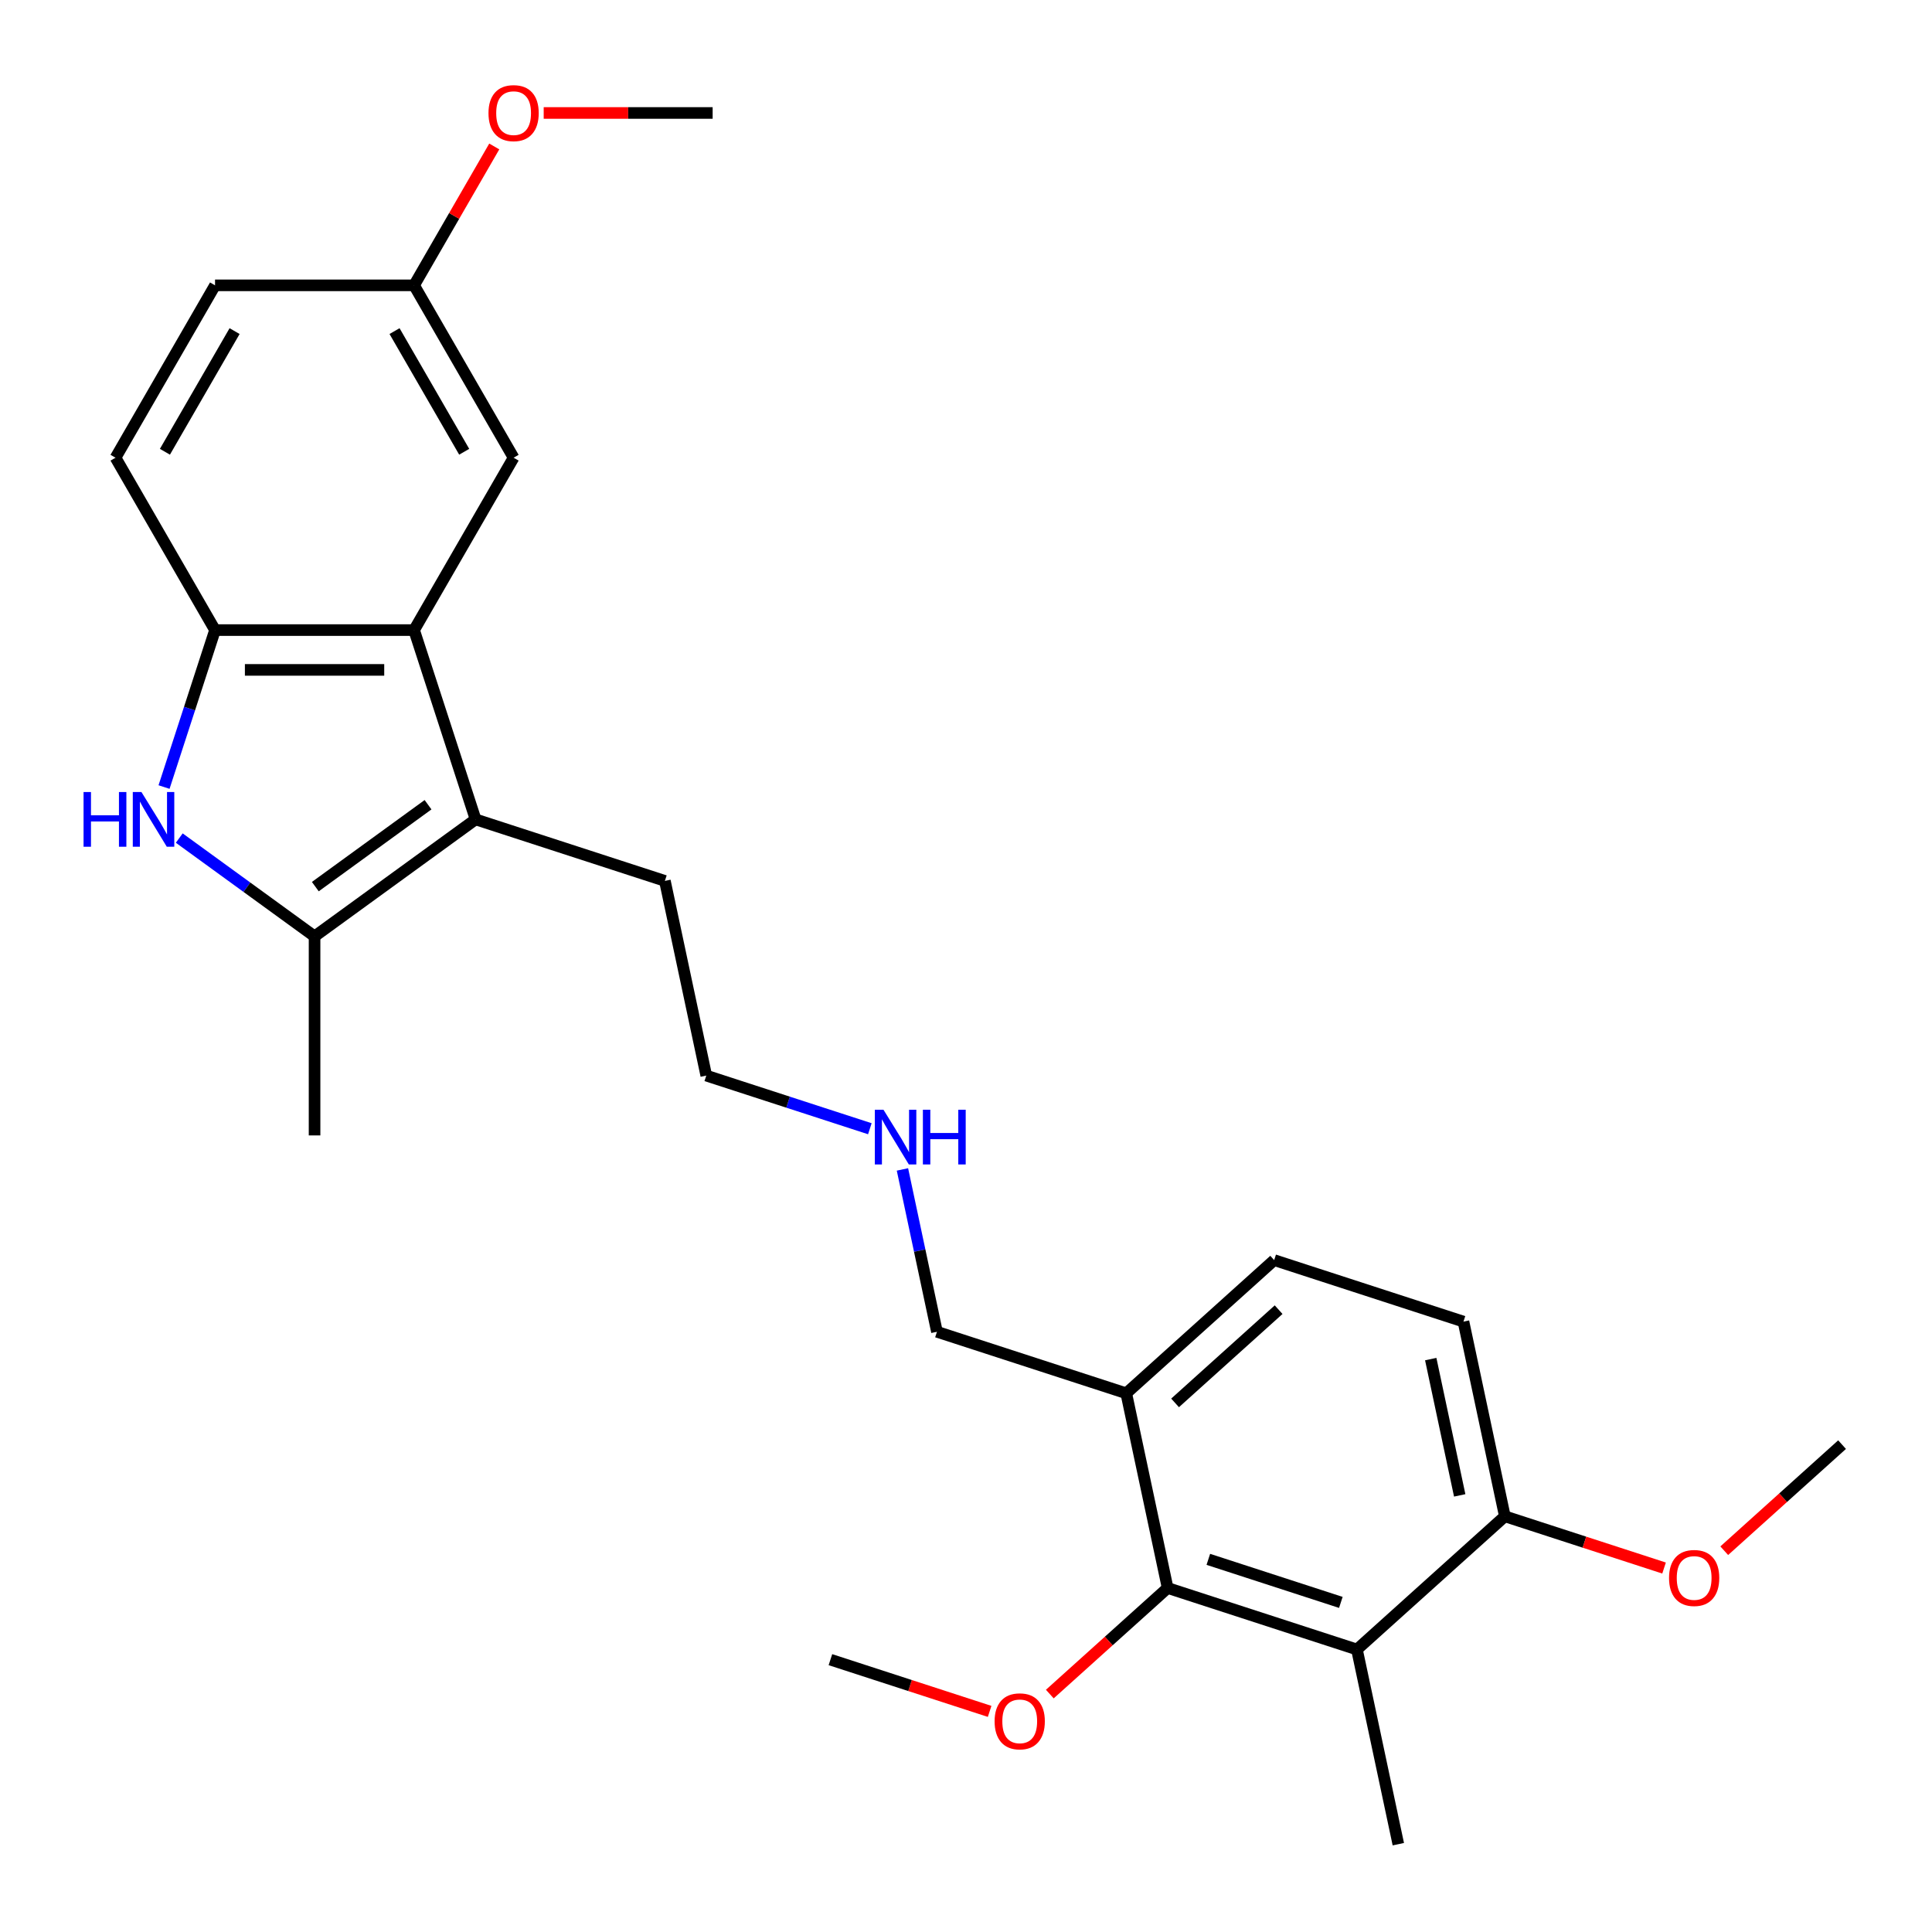 <?xml version='1.0' encoding='iso-8859-1'?>
<svg version='1.1' baseProfile='full'
              xmlns='http://www.w3.org/2000/svg'
                      xmlns:rdkit='http://www.rdkit.org/xml'
                      xmlns:xlink='http://www.w3.org/1999/xlink'
                  xml:space='preserve'
width='1000px' height='1000px' viewBox='0 0 1000 1000'>
<!-- END OF HEADER -->
<rect style='opacity:1.0;fill:#FFFFFF;stroke:none' width='1000' height='1000' x='0' y='0'> </rect>
<path class='bond-1' d='M 92.785,433.788 L 127.801,459.229' style='fill:none;fill-rule:evenodd;stroke:#0000FF;stroke-width:6px;stroke-linecap:butt;stroke-linejoin:miter;stroke-opacity:1' />
<path class='bond-1' d='M 127.801,459.229 L 162.817,484.669' style='fill:none;fill-rule:evenodd;stroke:#000000;stroke-width:6px;stroke-linecap:butt;stroke-linejoin:miter;stroke-opacity:1' />
<path class='bond-3' d='M 84.907,407.378 L 98.106,366.755' style='fill:none;fill-rule:evenodd;stroke:#0000FF;stroke-width:6px;stroke-linecap:butt;stroke-linejoin:miter;stroke-opacity:1' />
<path class='bond-3' d='M 98.106,366.755 L 111.305,326.133' style='fill:none;fill-rule:evenodd;stroke:#000000;stroke-width:6px;stroke-linecap:butt;stroke-linejoin:miter;stroke-opacity:1' />
<path class='bond-0' d='M 246.165,424.114 L 162.817,484.669' style='fill:none;fill-rule:evenodd;stroke:#000000;stroke-width:6px;stroke-linecap:butt;stroke-linejoin:miter;stroke-opacity:1' />
<path class='bond-0' d='M 221.551,416.527 L 163.208,458.916' style='fill:none;fill-rule:evenodd;stroke:#000000;stroke-width:6px;stroke-linecap:butt;stroke-linejoin:miter;stroke-opacity:1' />
<path class='bond-14' d='M 246.165,424.114 L 344.146,455.95' style='fill:none;fill-rule:evenodd;stroke:#000000;stroke-width:6px;stroke-linecap:butt;stroke-linejoin:miter;stroke-opacity:1' />
<path class='bond-26' d='M 246.165,424.114 L 214.329,326.133' style='fill:none;fill-rule:evenodd;stroke:#000000;stroke-width:6px;stroke-linecap:butt;stroke-linejoin:miter;stroke-opacity:1' />
<path class='bond-17' d='M 162.817,484.669 L 162.817,587.692' style='fill:none;fill-rule:evenodd;stroke:#000000;stroke-width:6px;stroke-linecap:butt;stroke-linejoin:miter;stroke-opacity:1' />
<path class='bond-2' d='M 214.329,326.133 L 111.305,326.133' style='fill:none;fill-rule:evenodd;stroke:#000000;stroke-width:6px;stroke-linecap:butt;stroke-linejoin:miter;stroke-opacity:1' />
<path class='bond-2' d='M 198.875,346.737 L 126.759,346.737' style='fill:none;fill-rule:evenodd;stroke:#000000;stroke-width:6px;stroke-linecap:butt;stroke-linejoin:miter;stroke-opacity:1' />
<path class='bond-8' d='M 214.329,326.133 L 265.84,236.912' style='fill:none;fill-rule:evenodd;stroke:#000000;stroke-width:6px;stroke-linecap:butt;stroke-linejoin:miter;stroke-opacity:1' />
<path class='bond-9' d='M 111.305,326.133 L 59.794,236.912' style='fill:none;fill-rule:evenodd;stroke:#000000;stroke-width:6px;stroke-linecap:butt;stroke-linejoin:miter;stroke-opacity:1' />
<path class='bond-4' d='M 702.348,853.773 L 604.367,821.937' style='fill:none;fill-rule:evenodd;stroke:#000000;stroke-width:6px;stroke-linecap:butt;stroke-linejoin:miter;stroke-opacity:1' />
<path class='bond-4' d='M 694.018,829.402 L 625.431,807.117' style='fill:none;fill-rule:evenodd;stroke:#000000;stroke-width:6px;stroke-linecap:butt;stroke-linejoin:miter;stroke-opacity:1' />
<path class='bond-19' d='M 702.348,853.773 L 723.768,954.545' style='fill:none;fill-rule:evenodd;stroke:#000000;stroke-width:6px;stroke-linecap:butt;stroke-linejoin:miter;stroke-opacity:1' />
<path class='bond-28' d='M 702.348,853.773 L 778.909,784.837' style='fill:none;fill-rule:evenodd;stroke:#000000;stroke-width:6px;stroke-linecap:butt;stroke-linejoin:miter;stroke-opacity:1' />
<path class='bond-5' d='M 604.367,821.937 L 582.947,721.165' style='fill:none;fill-rule:evenodd;stroke:#000000;stroke-width:6px;stroke-linecap:butt;stroke-linejoin:miter;stroke-opacity:1' />
<path class='bond-13' d='M 604.367,821.937 L 573.874,849.393' style='fill:none;fill-rule:evenodd;stroke:#000000;stroke-width:6px;stroke-linecap:butt;stroke-linejoin:miter;stroke-opacity:1' />
<path class='bond-13' d='M 573.874,849.393 L 543.381,876.849' style='fill:none;fill-rule:evenodd;stroke:#FF0000;stroke-width:6px;stroke-linecap:butt;stroke-linejoin:miter;stroke-opacity:1' />
<path class='bond-6' d='M 582.947,721.165 L 484.966,689.33' style='fill:none;fill-rule:evenodd;stroke:#000000;stroke-width:6px;stroke-linecap:butt;stroke-linejoin:miter;stroke-opacity:1' />
<path class='bond-10' d='M 582.947,721.165 L 659.508,652.229' style='fill:none;fill-rule:evenodd;stroke:#000000;stroke-width:6px;stroke-linecap:butt;stroke-linejoin:miter;stroke-opacity:1' />
<path class='bond-10' d='M 608.218,726.137 L 661.811,677.882' style='fill:none;fill-rule:evenodd;stroke:#000000;stroke-width:6px;stroke-linecap:butt;stroke-linejoin:miter;stroke-opacity:1' />
<path class='bond-7' d='M 778.909,784.837 L 757.489,684.065' style='fill:none;fill-rule:evenodd;stroke:#000000;stroke-width:6px;stroke-linecap:butt;stroke-linejoin:miter;stroke-opacity:1' />
<path class='bond-7' d='M 755.542,774.006 L 740.548,703.465' style='fill:none;fill-rule:evenodd;stroke:#000000;stroke-width:6px;stroke-linecap:butt;stroke-linejoin:miter;stroke-opacity:1' />
<path class='bond-18' d='M 778.909,784.837 L 820.112,798.225' style='fill:none;fill-rule:evenodd;stroke:#000000;stroke-width:6px;stroke-linecap:butt;stroke-linejoin:miter;stroke-opacity:1' />
<path class='bond-18' d='M 820.112,798.225 L 861.314,811.613' style='fill:none;fill-rule:evenodd;stroke:#FF0000;stroke-width:6px;stroke-linecap:butt;stroke-linejoin:miter;stroke-opacity:1' />
<path class='bond-27' d='M 265.84,236.912 L 214.329,147.691' style='fill:none;fill-rule:evenodd;stroke:#000000;stroke-width:6px;stroke-linecap:butt;stroke-linejoin:miter;stroke-opacity:1' />
<path class='bond-27' d='M 240.269,233.831 L 204.211,171.376' style='fill:none;fill-rule:evenodd;stroke:#000000;stroke-width:6px;stroke-linecap:butt;stroke-linejoin:miter;stroke-opacity:1' />
<path class='bond-15' d='M 59.794,236.912 L 111.305,147.691' style='fill:none;fill-rule:evenodd;stroke:#000000;stroke-width:6px;stroke-linecap:butt;stroke-linejoin:miter;stroke-opacity:1' />
<path class='bond-15' d='M 85.365,233.831 L 121.423,171.376' style='fill:none;fill-rule:evenodd;stroke:#000000;stroke-width:6px;stroke-linecap:butt;stroke-linejoin:miter;stroke-opacity:1' />
<path class='bond-11' d='M 659.508,652.229 L 757.489,684.065' style='fill:none;fill-rule:evenodd;stroke:#000000;stroke-width:6px;stroke-linecap:butt;stroke-linejoin:miter;stroke-opacity:1' />
<path class='bond-12' d='M 214.329,147.691 L 111.305,147.691' style='fill:none;fill-rule:evenodd;stroke:#000000;stroke-width:6px;stroke-linecap:butt;stroke-linejoin:miter;stroke-opacity:1' />
<path class='bond-21' d='M 214.329,147.691 L 235.08,111.748' style='fill:none;fill-rule:evenodd;stroke:#000000;stroke-width:6px;stroke-linecap:butt;stroke-linejoin:miter;stroke-opacity:1' />
<path class='bond-21' d='M 235.08,111.748 L 255.832,75.806' style='fill:none;fill-rule:evenodd;stroke:#FF0000;stroke-width:6px;stroke-linecap:butt;stroke-linejoin:miter;stroke-opacity:1' />
<path class='bond-23' d='M 512.23,885.813 L 471.027,872.425' style='fill:none;fill-rule:evenodd;stroke:#FF0000;stroke-width:6px;stroke-linecap:butt;stroke-linejoin:miter;stroke-opacity:1' />
<path class='bond-23' d='M 471.027,872.425 L 429.825,859.038' style='fill:none;fill-rule:evenodd;stroke:#000000;stroke-width:6px;stroke-linecap:butt;stroke-linejoin:miter;stroke-opacity:1' />
<path class='bond-22' d='M 344.146,455.95 L 365.565,556.722' style='fill:none;fill-rule:evenodd;stroke:#000000;stroke-width:6px;stroke-linecap:butt;stroke-linejoin:miter;stroke-opacity:1' />
<path class='bond-16' d='M 450.231,584.231 L 407.898,570.476' style='fill:none;fill-rule:evenodd;stroke:#0000FF;stroke-width:6px;stroke-linecap:butt;stroke-linejoin:miter;stroke-opacity:1' />
<path class='bond-16' d='M 407.898,570.476 L 365.565,556.722' style='fill:none;fill-rule:evenodd;stroke:#000000;stroke-width:6px;stroke-linecap:butt;stroke-linejoin:miter;stroke-opacity:1' />
<path class='bond-20' d='M 467.104,605.293 L 476.035,647.311' style='fill:none;fill-rule:evenodd;stroke:#0000FF;stroke-width:6px;stroke-linecap:butt;stroke-linejoin:miter;stroke-opacity:1' />
<path class='bond-20' d='M 476.035,647.311 L 484.966,689.33' style='fill:none;fill-rule:evenodd;stroke:#000000;stroke-width:6px;stroke-linecap:butt;stroke-linejoin:miter;stroke-opacity:1' />
<path class='bond-24' d='M 892.466,802.649 L 922.958,775.193' style='fill:none;fill-rule:evenodd;stroke:#FF0000;stroke-width:6px;stroke-linecap:butt;stroke-linejoin:miter;stroke-opacity:1' />
<path class='bond-24' d='M 922.958,775.193 L 953.451,747.737' style='fill:none;fill-rule:evenodd;stroke:#000000;stroke-width:6px;stroke-linecap:butt;stroke-linejoin:miter;stroke-opacity:1' />
<path class='bond-25' d='M 281.416,58.47 L 325.14,58.47' style='fill:none;fill-rule:evenodd;stroke:#FF0000;stroke-width:6px;stroke-linecap:butt;stroke-linejoin:miter;stroke-opacity:1' />
<path class='bond-25' d='M 325.14,58.47 L 368.864,58.47' style='fill:none;fill-rule:evenodd;stroke:#000000;stroke-width:6px;stroke-linecap:butt;stroke-linejoin:miter;stroke-opacity:1' />
<path  class='atom-0' d='M 43.249 409.954
L 47.089 409.954
L 47.089 421.994
L 61.569 421.994
L 61.569 409.954
L 65.409 409.954
L 65.409 438.274
L 61.569 438.274
L 61.569 425.194
L 47.089 425.194
L 47.089 438.274
L 43.249 438.274
L 43.249 409.954
' fill='#0000FF'/>
<path  class='atom-0' d='M 73.209 409.954
L 82.489 424.954
Q 83.409 426.434, 84.889 429.114
Q 86.369 431.794, 86.449 431.954
L 86.449 409.954
L 90.209 409.954
L 90.209 438.274
L 86.329 438.274
L 76.369 421.874
Q 75.209 419.954, 73.969 417.754
Q 72.769 415.554, 72.409 414.874
L 72.409 438.274
L 68.729 438.274
L 68.729 409.954
L 73.209 409.954
' fill='#0000FF'/>
<path  class='atom-14' d='M 514.806 890.954
Q 514.806 884.154, 518.166 880.354
Q 521.526 876.554, 527.806 876.554
Q 534.086 876.554, 537.446 880.354
Q 540.806 884.154, 540.806 890.954
Q 540.806 897.834, 537.406 901.754
Q 534.006 905.634, 527.806 905.634
Q 521.566 905.634, 518.166 901.754
Q 514.806 897.874, 514.806 890.954
M 527.806 902.434
Q 532.126 902.434, 534.446 899.554
Q 536.806 896.634, 536.806 890.954
Q 536.806 885.394, 534.446 882.594
Q 532.126 879.754, 527.806 879.754
Q 523.486 879.754, 521.126 882.554
Q 518.806 885.354, 518.806 890.954
Q 518.806 896.674, 521.126 899.554
Q 523.486 902.434, 527.806 902.434
' fill='#FF0000'/>
<path  class='atom-17' d='M 457.286 574.397
L 466.566 589.397
Q 467.486 590.877, 468.966 593.557
Q 470.446 596.237, 470.526 596.397
L 470.526 574.397
L 474.286 574.397
L 474.286 602.717
L 470.406 602.717
L 460.446 586.317
Q 459.286 584.397, 458.046 582.197
Q 456.846 579.997, 456.486 579.317
L 456.486 602.717
L 452.806 602.717
L 452.806 574.397
L 457.286 574.397
' fill='#0000FF'/>
<path  class='atom-17' d='M 477.686 574.397
L 481.526 574.397
L 481.526 586.437
L 496.006 586.437
L 496.006 574.397
L 499.846 574.397
L 499.846 602.717
L 496.006 602.717
L 496.006 589.637
L 481.526 589.637
L 481.526 602.717
L 477.686 602.717
L 477.686 574.397
' fill='#0000FF'/>
<path  class='atom-19' d='M 863.89 816.753
Q 863.89 809.953, 867.25 806.153
Q 870.61 802.353, 876.89 802.353
Q 883.17 802.353, 886.53 806.153
Q 889.89 809.953, 889.89 816.753
Q 889.89 823.633, 886.49 827.553
Q 883.09 831.433, 876.89 831.433
Q 870.65 831.433, 867.25 827.553
Q 863.89 823.673, 863.89 816.753
M 876.89 828.233
Q 881.21 828.233, 883.53 825.353
Q 885.89 822.433, 885.89 816.753
Q 885.89 811.193, 883.53 808.393
Q 881.21 805.553, 876.89 805.553
Q 872.57 805.553, 870.21 808.353
Q 867.89 811.153, 867.89 816.753
Q 867.89 822.473, 870.21 825.353
Q 872.57 828.233, 876.89 828.233
' fill='#FF0000'/>
<path  class='atom-22' d='M 252.84 58.55
Q 252.84 51.75, 256.2 47.95
Q 259.56 44.15, 265.84 44.15
Q 272.12 44.15, 275.48 47.95
Q 278.84 51.75, 278.84 58.55
Q 278.84 65.43, 275.44 69.35
Q 272.04 73.23, 265.84 73.23
Q 259.6 73.23, 256.2 69.35
Q 252.84 65.47, 252.84 58.55
M 265.84 70.03
Q 270.16 70.03, 272.48 67.15
Q 274.84 64.23, 274.84 58.55
Q 274.84 52.99, 272.48 50.19
Q 270.16 47.35, 265.84 47.35
Q 261.52 47.35, 259.16 50.15
Q 256.84 52.95, 256.84 58.55
Q 256.84 64.27, 259.16 67.15
Q 261.52 70.03, 265.84 70.03
' fill='#FF0000'/>
</svg>
